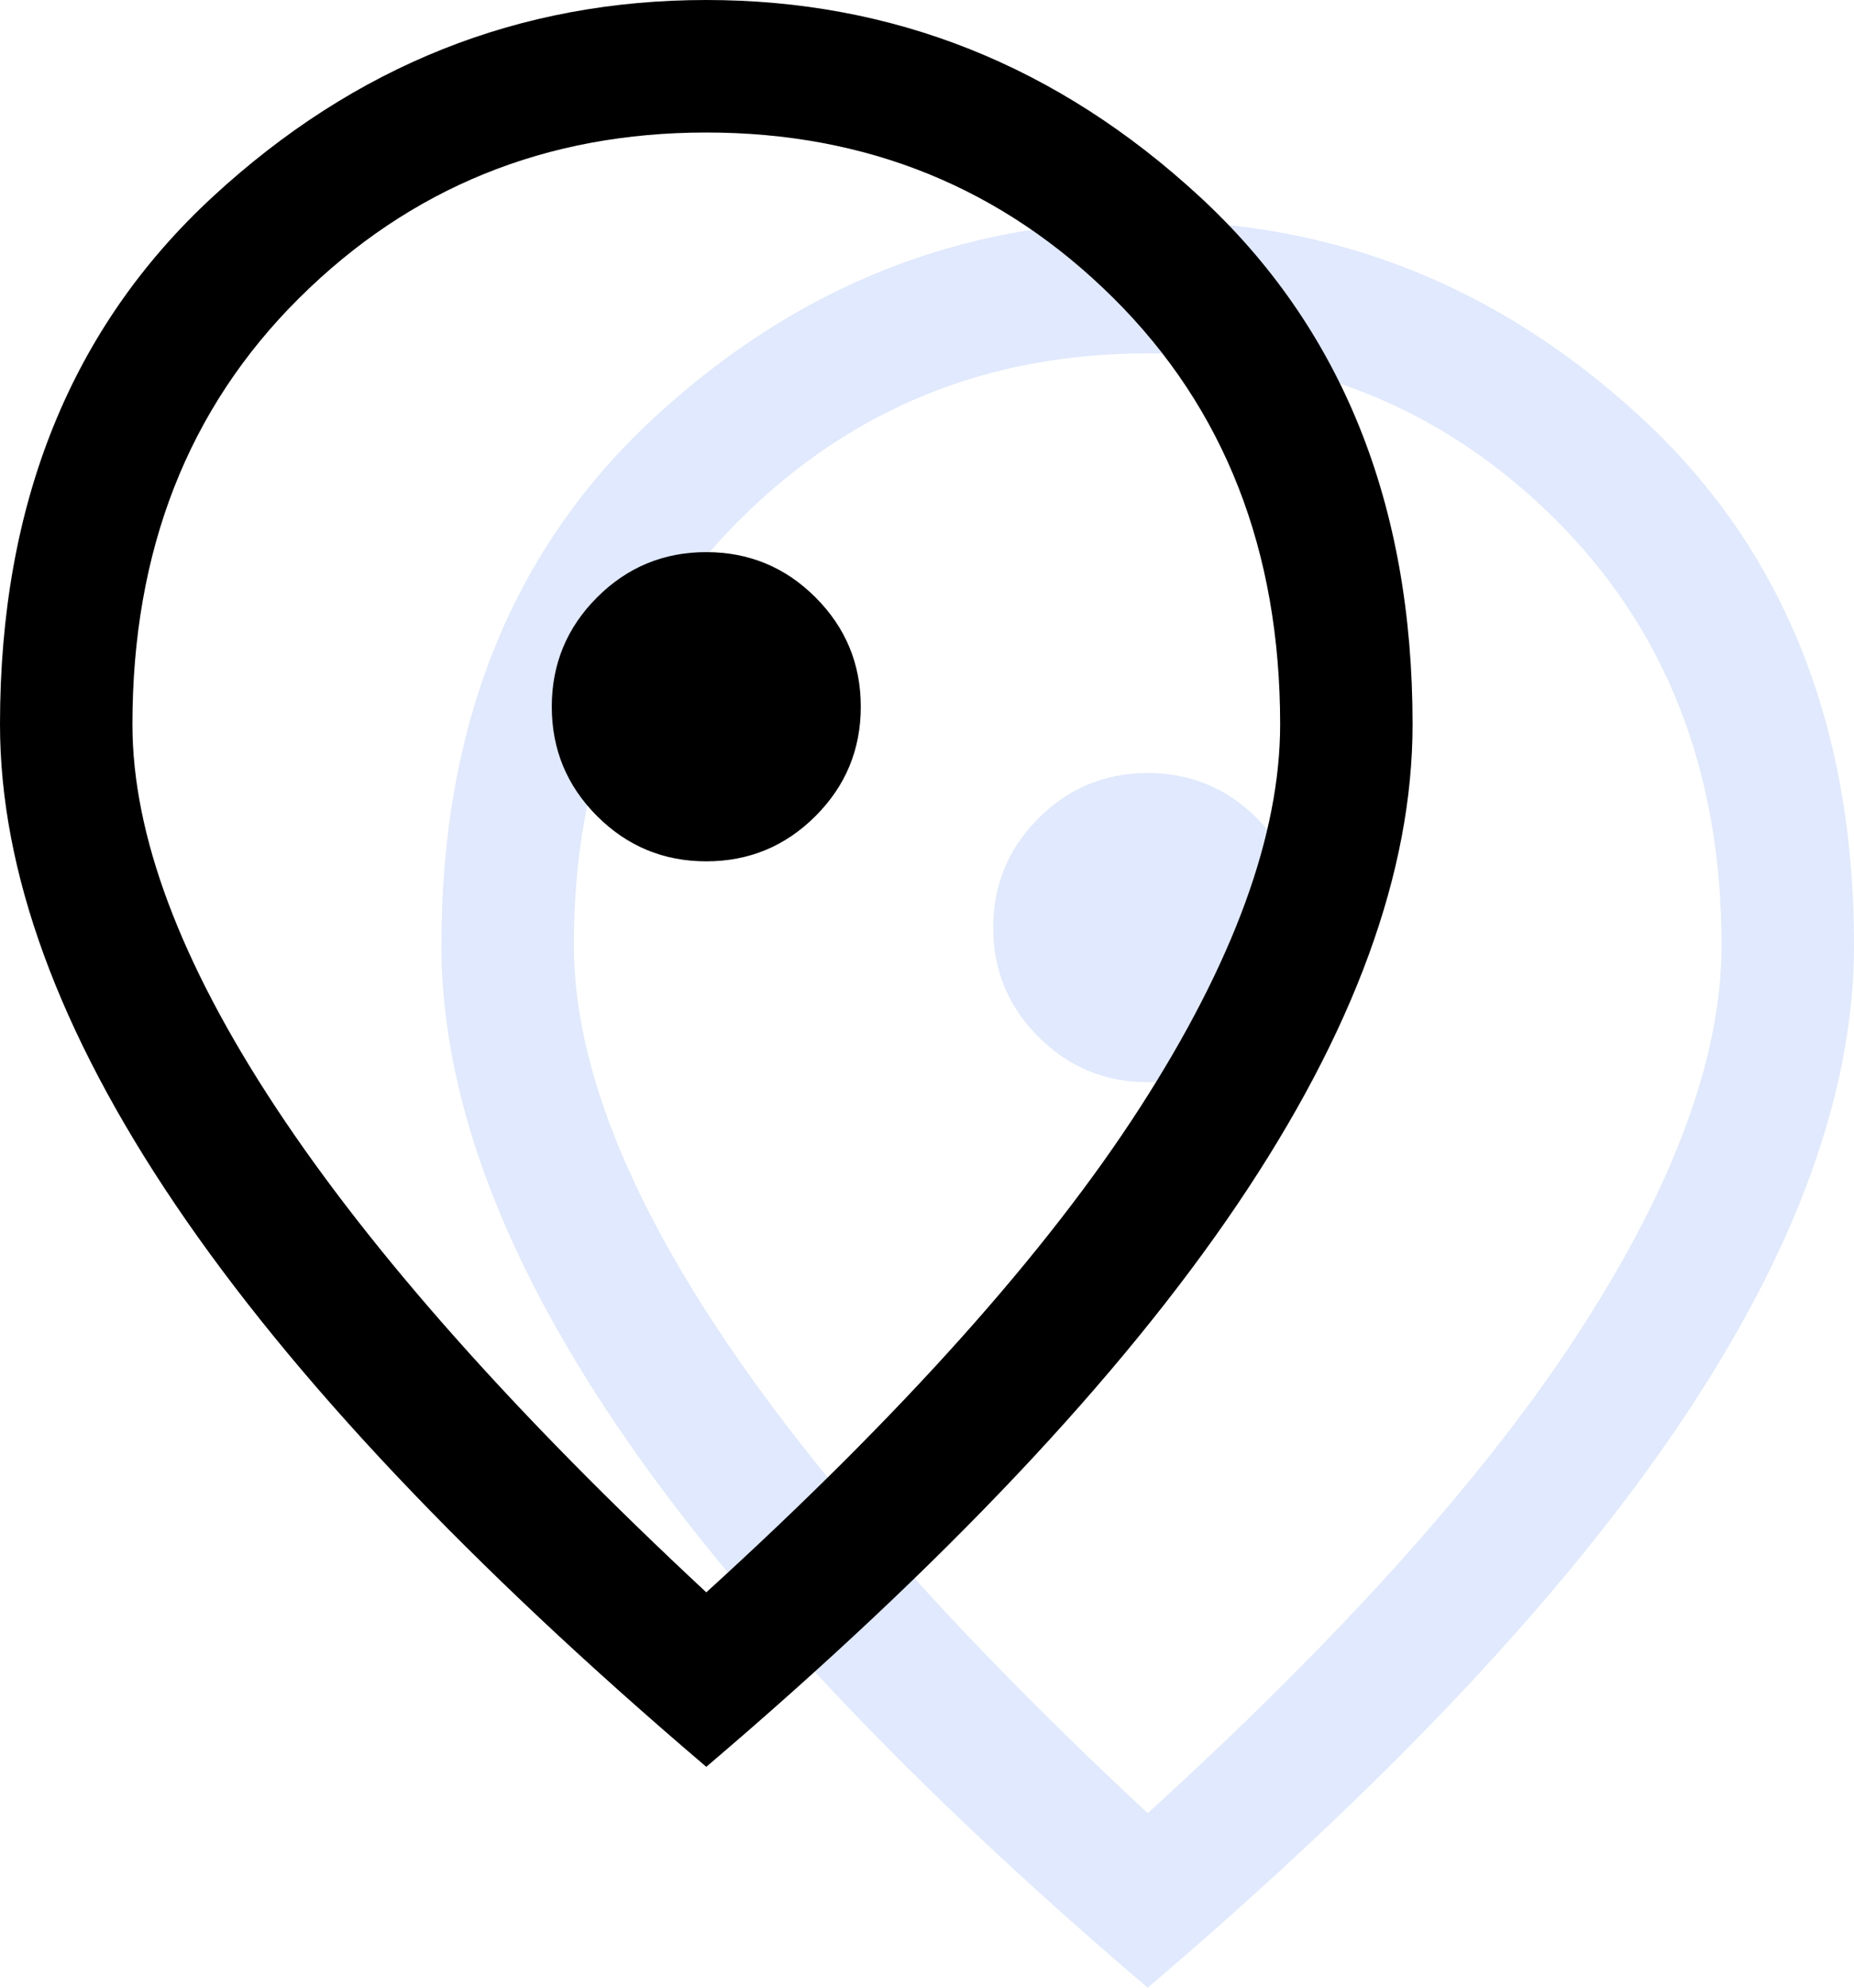 <?xml version="1.0" encoding="UTF-8"?> <svg xmlns="http://www.w3.org/2000/svg" width="42" height="45" viewBox="0 0 42 45" fill="none"> <path d="M26 24.5C26.967 24.5 27.792 24.158 28.475 23.475C29.158 22.792 29.5 21.967 29.5 21C29.5 20.033 29.158 19.208 28.475 18.525C27.792 17.842 26.967 17.5 26 17.5C25.033 17.5 24.208 17.842 23.525 18.525C22.842 19.208 22.5 20.033 22.5 21C22.5 21.967 22.842 22.792 23.525 23.475C24.208 24.158 25.033 24.5 26 24.5ZM26 41.05C30.433 37.017 33.708 33.358 35.825 30.075C37.942 26.792 39 23.9 39 21.4C39 17.467 37.742 14.25 35.225 11.75C32.708 9.25 29.633 8 26 8C22.367 8 19.292 9.25 16.775 11.75C14.258 14.25 13 17.467 13 21.4C13 23.9 14.083 26.792 16.25 30.075C18.417 33.358 21.667 37.017 26 41.05ZM26 45C20.633 40.433 16.625 36.192 13.975 32.275C11.325 28.358 10 24.733 10 21.4C10 16.4 11.608 12.417 14.825 9.45C18.042 6.483 21.767 5 26 5C30.233 5 33.958 6.483 37.175 9.45C40.392 12.417 42 16.4 42 21.4C42 24.733 40.675 28.358 38.025 32.275C35.375 36.192 31.367 40.433 26 45Z" fill="#6593F5" fill-opacity="0.2"></path> <path d="M16 19.5C16.967 19.5 17.792 19.158 18.475 18.475C19.158 17.792 19.5 16.967 19.5 16C19.5 15.033 19.158 14.208 18.475 13.525C17.792 12.842 16.967 12.5 16 12.5C15.033 12.5 14.208 12.842 13.525 13.525C12.842 14.208 12.5 15.033 12.5 16C12.5 16.967 12.842 17.792 13.525 18.475C14.208 19.158 15.033 19.5 16 19.5ZM16 36.05C20.433 32.017 23.708 28.358 25.825 25.075C27.942 21.792 29 18.9 29 16.4C29 12.467 27.742 9.25 25.225 6.75C22.708 4.25 19.633 3 16 3C12.367 3 9.292 4.25 6.775 6.75C4.258 9.25 3 12.467 3 16.4C3 18.9 4.083 21.792 6.25 25.075C8.417 28.358 11.667 32.017 16 36.05ZM16 40C10.633 35.433 6.625 31.192 3.975 27.275C1.325 23.358 0 19.733 0 16.4C0 11.4 1.608 7.417 4.825 4.45C8.042 1.483 11.767 0 16 0C20.233 0 23.958 1.483 27.175 4.45C30.392 7.417 32 11.4 32 16.4C32 19.733 30.675 23.358 28.025 27.275C25.375 31.192 21.367 35.433 16 40Z" fill="black"></path> </svg> 